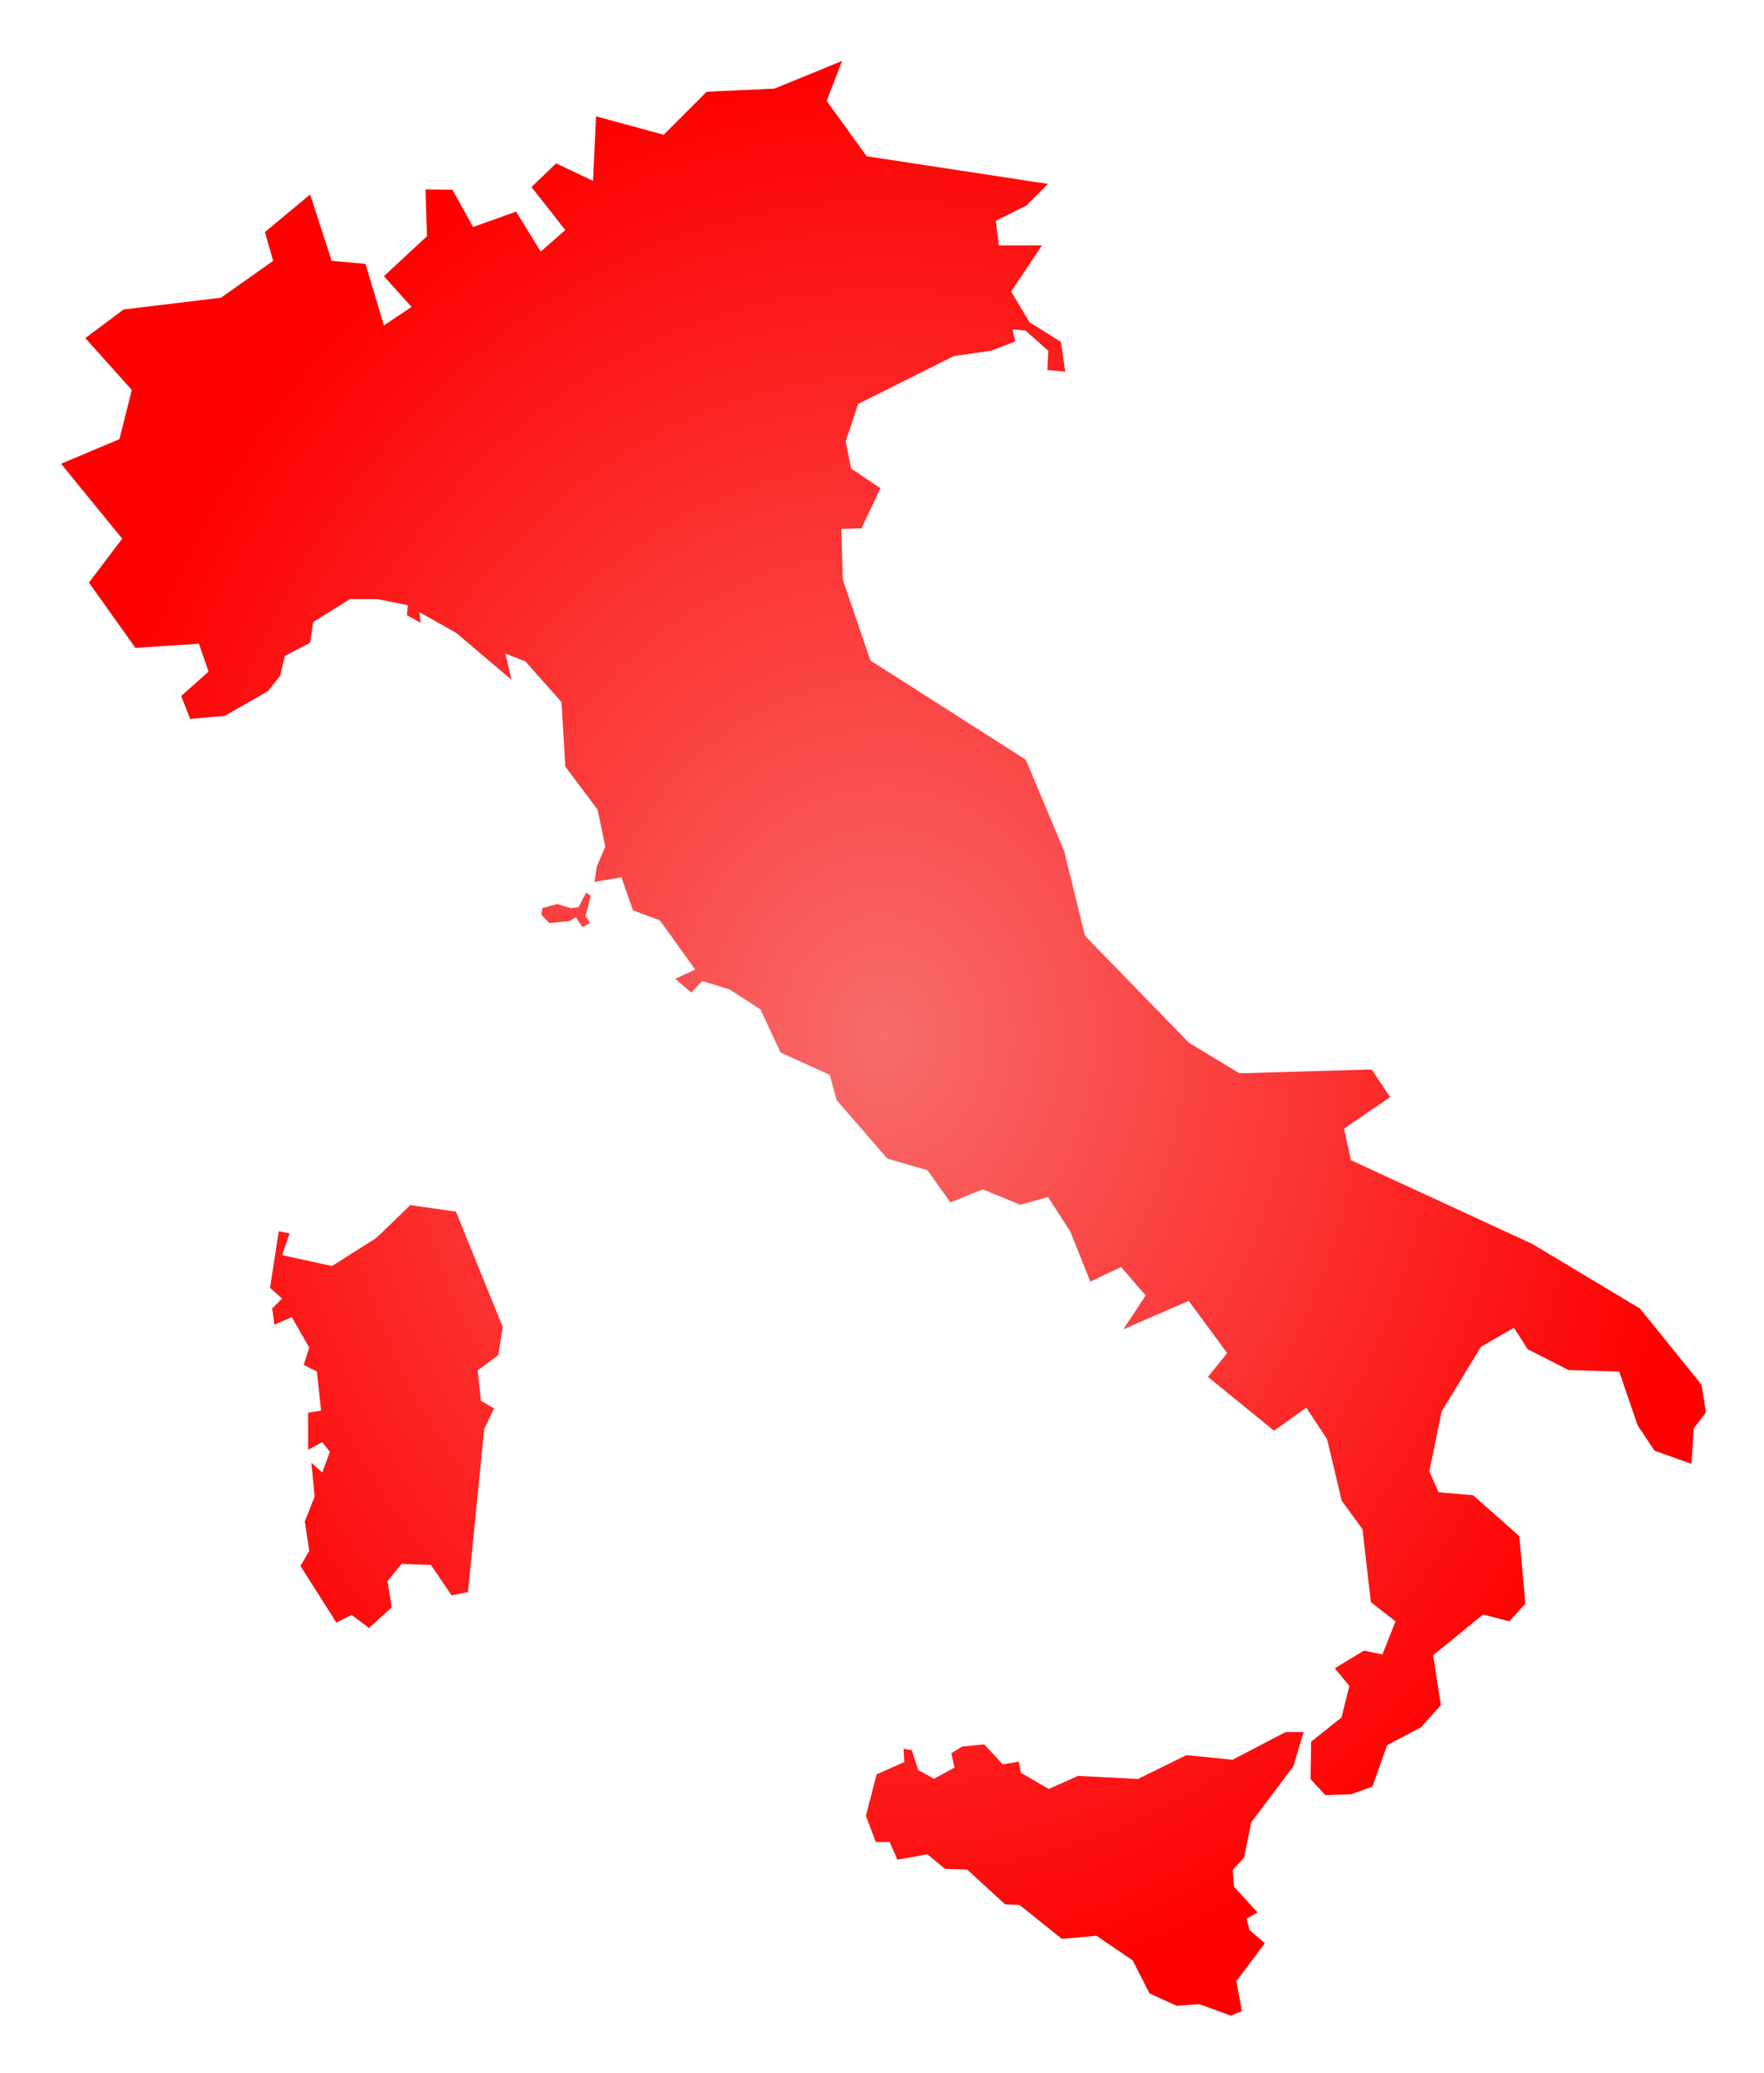 <?xml version="1.0" encoding="UTF-8" standalone="no"?>
<svg
   xmlns:dc="http://purl.org/dc/elements/1.1/"
   xmlns:cc="http://creativecommons.org/ns#"
   xmlns:rdf="http://www.w3.org/1999/02/22-rdf-syntax-ns#"
   xmlns:svg="http://www.w3.org/2000/svg"
   xmlns="http://www.w3.org/2000/svg"
   xmlns:xlink="http://www.w3.org/1999/xlink"
   xmlns:sodipodi="http://sodipodi.sourceforge.net/DTD/sodipodi-0.dtd"
   xmlns:inkscape="http://www.inkscape.org/namespaces/inkscape"
   width="580.432"
   height="682.203"
   viewBox="0 0 153.573 180.5"
   version="1.1"
   id="svg8"
   sodipodi:docname="italia.svg"
   inkscape:version="1.0.1 (3bc2e813f5, 2020-09-07)">
  <defs
     id="defs2">
    <linearGradient
       inkscape:collect="always"
       id="linearGradient875">
      <stop
         style="stop-color:#f86c6c;stop-opacity:1"
         offset="0"
         id="stop873" />
      <stop
         style="stop-color:#fe0000;stop-opacity:1;"
         offset="1"
         id="stop871" />
    </linearGradient>
    <radialGradient
       inkscape:collect="always"
       xlink:href="#linearGradient875"
       id="radialGradient883"
       cx="324.765"
       cy="359.488"
       fx="324.765"
       fy="359.488"
       r="270.216"
       gradientTransform="matrix(1,0,0,1.188,0,-67.697)"
       gradientUnits="userSpaceOnUse"
       spreadMethod="pad" />
  </defs>
  <sodipodi:namedview
     id="base"
     pagecolor="#ffffff"
     bordercolor="#666666"
     borderopacity="1.0"
     inkscape:pageopacity="0.0"
     inkscape:pageshadow="2"
     inkscape:zoom="0.98994949"
     inkscape:cx="232.90591"
     inkscape:cy="316.48323"
     inkscape:document-units="px"
     inkscape:current-layer="layer1"
     inkscape:document-rotation="0"
     showgrid="false"
     fit-margin-top="20"
     fit-margin-left="20"
     fit-margin-right="20"
     fit-margin-bottom="20"
     units="px"
     inkscape:window-width="1920"
     inkscape:window-height="1017"
     inkscape:window-x="1912"
     inkscape:window-y="-8"
     inkscape:window-maximized="1" />
  <g
     inkscape:label="Livello 1"
     inkscape:groupmode="layer"
     id="layer1"
     transform="translate(-148.406,-46.48)"
     style="display:none"
     sodipodi:insensitive="true" />
  <g
     inkscape:groupmode="layer"
     id="layer2"
     inkscape:label="Livello 2"
     transform="translate(-9.141,-4.865)">
    <path
       id="path848"
       style="fill:url(#radialGradient883);fill-opacity:1;stroke:none;stroke-width:1px;stroke-linecap:butt;stroke-linejoin:miter;stroke-opacity:1"
       d="m 311.127,38.387 -22.223,9.09 -22.225,1.01 -14.141,14.143 -22.225,-6.061 -1.01,21.213 -12.121,-5.754 -8.082,7.775 11.111,14.141 -8.08,7.072 -8.082,-13.133 -14.143,5.051 -6.775,-12.234 -8.852,-0.117 0.475,15.383 -14.143,13.131 9.092,10.102 -9.092,6.062 -6.061,-20.203 -11.111,-1.012 -7.07,-21.799 -14.846,12.355 2.723,9.443 -17.172,12.123 -31.967,3.867 -12.592,9.387 15.264,17.051 -4.041,16.162 -19.191,8.08 20.09,24.607 -10.938,14.438 15.275,21.453 20.85,-1.367 3.205,9.152 -9.025,8.02 2.969,7.541 11.365,-1.01 14.141,-8.082 4.041,-5.051 1.516,-6.566 8.334,-4.293 1.01,-6.818 12.121,-7.576 h 8.84 l 10.102,2.021 -0.252,3.281 4.545,2.525 -0.506,-3.535 12.123,6.818 18.182,15.406 -2.02,-8.588 6.566,2.525 11.869,13.385 1.262,21.213 10.607,14.143 2.525,12.123 -2.777,6.564 -0.758,5.051 8.838,-1.514 3.789,10.857 8.838,3.283 11.617,16.162 -6.566,3.031 5.303,4.545 3.537,-3.787 9.09,2.777 10.102,6.566 6.566,14.143 16.162,7.324 2.273,8.332 16.668,19.193 13.131,3.789 7.576,10.605 10.607,-4.293 12.375,5.051 9.09,-2.525 7.324,11.365 6.566,16.414 10.102,-4.799 8.08,9.344 -7.322,11.113 21.465,-9.344 12.627,17.172 -6.312,7.828 21.717,17.678 10.607,-7.576 6.818,10.355 4.799,20.201 6.818,9.346 2.777,23.99 8.082,6.312 -4.293,10.859 -6.062,-1.262 -9.596,5.809 4.799,5.809 -2.59,10.354 -9.975,7.955 -0.189,12.311 4.861,5.24 8.396,-0.252 7.072,-2.525 4.797,-13.637 11.113,-5.809 6.564,-7.324 -2.525,-16.414 16.416,-13.385 8.586,2.273 5.303,-5.809 -2.02,-22.225 -15.152,-13.385 -11.363,-1.01 -3.031,-6.818 4.041,-19.697 12.879,-21.213 10.859,-6.314 4.545,7.07 13.385,6.82 16.668,0.504 6.061,17.678 5.557,8.334 12.121,4.293 0.758,-11.617 4.041,-5.303 -1.516,-9.092 -20.203,-25 -35.355,-21.215 -59.6,-27.525 -2.271,-10.354 15.152,-10.355 -6.062,-9.092 -43.436,1.264 -16.668,-10.102 -34.092,-35.104 -6.818,-27.779 -12.627,-30.051 -51.014,-32.578 -9.092,-26.516 -0.486,-16.707 6.607,-0.178 6.25,-13.215 -9.643,-6.428 -1.785,-8.93 4.107,-12.32 31.428,-15.715 12.322,-1.785 7.855,-3.037 -0.893,-3.928 4.287,0.357 7.461,6.689 -0.318,6.277 5.873,0.547 -1.414,-9.787 -10.285,-6.443 -6.061,-10.102 10.102,-15.152 h -14.143 l -1.01,-8.08 10.102,-5.051 7.07,-7.072 -59.598,-9.09 -13.133,-18.184 z m -84.074,273.221 -2.5,4.82 -2.678,0.27 -4.285,-1.34 -4.912,1.34 -0.355,2.143 2.588,2.768 6.607,-0.625 2.143,-1.25 2.232,3.215 2.41,-1.34 -1.428,-2.322 1.697,-6.607 z M 169.285,414.285 158.215,425 l -14.643,9.285 -16.43,-3.57 2.5,-7.143 -3.57,-0.715 -2.857,18.57 3.928,3.572 -3.215,3.215 0.715,5.357 5.715,-2.5 5.715,10 -1.787,5.713 4.287,2.143 L 140,481.785 135.715,482.5 v 12.143 l 4.643,-2.5 2.5,3.215 -2.5,6.785 -3.572,-3.215 1.072,11.072 -3.215,8.215 1.43,9.643 -2.857,5 11.785,18.57 5,-2.5 5.715,4.287 7.5,-6.787 -1.43,-8.57 4.643,-5.715 9.645,0.357 6.785,10 5.357,-1.072 5.357,-53.57 3.213,-6.785 -4.285,-2.5 -1.072,-10 6.787,-5 1.428,-9.287 -15.357,-37.857 z m 287.557,173.119 -17.426,9.092 -15.152,-1.516 -15.91,7.828 -19.697,-1.01 -9.596,4.293 -9.156,-5.303 -0.756,-3.662 -5.24,0.883 -6.062,-6.564 -7.197,0.693 -3.598,2.211 1.01,4.734 -6.756,3.662 -5.176,-2.904 -2.084,-6.504 -2.715,-0.441 0.252,4.355 -9.092,4.041 -3.535,13.637 3.283,8.588 h 4.547 l 2.525,5.807 9.848,-1.768 5.809,4.799 7.324,0.252 12.375,11.365 4.797,0.252 13.891,11.111 11.363,-1.01 11.869,8.082 5.557,10.859 8.838,4.039 7.576,-0.504 10.355,3.787 3.535,-1.516 -1.768,-9.848 9.344,-12.438 -5.051,-4.357 -0.947,-3.725 3.598,-2.02 -7.766,-8.523 -0.377,-5.43 3.725,-4.104 2.336,-11.555 13.826,-18.371 3.408,-11.301 z"
       transform="scale(0.265)" />
  </g>
</svg>
